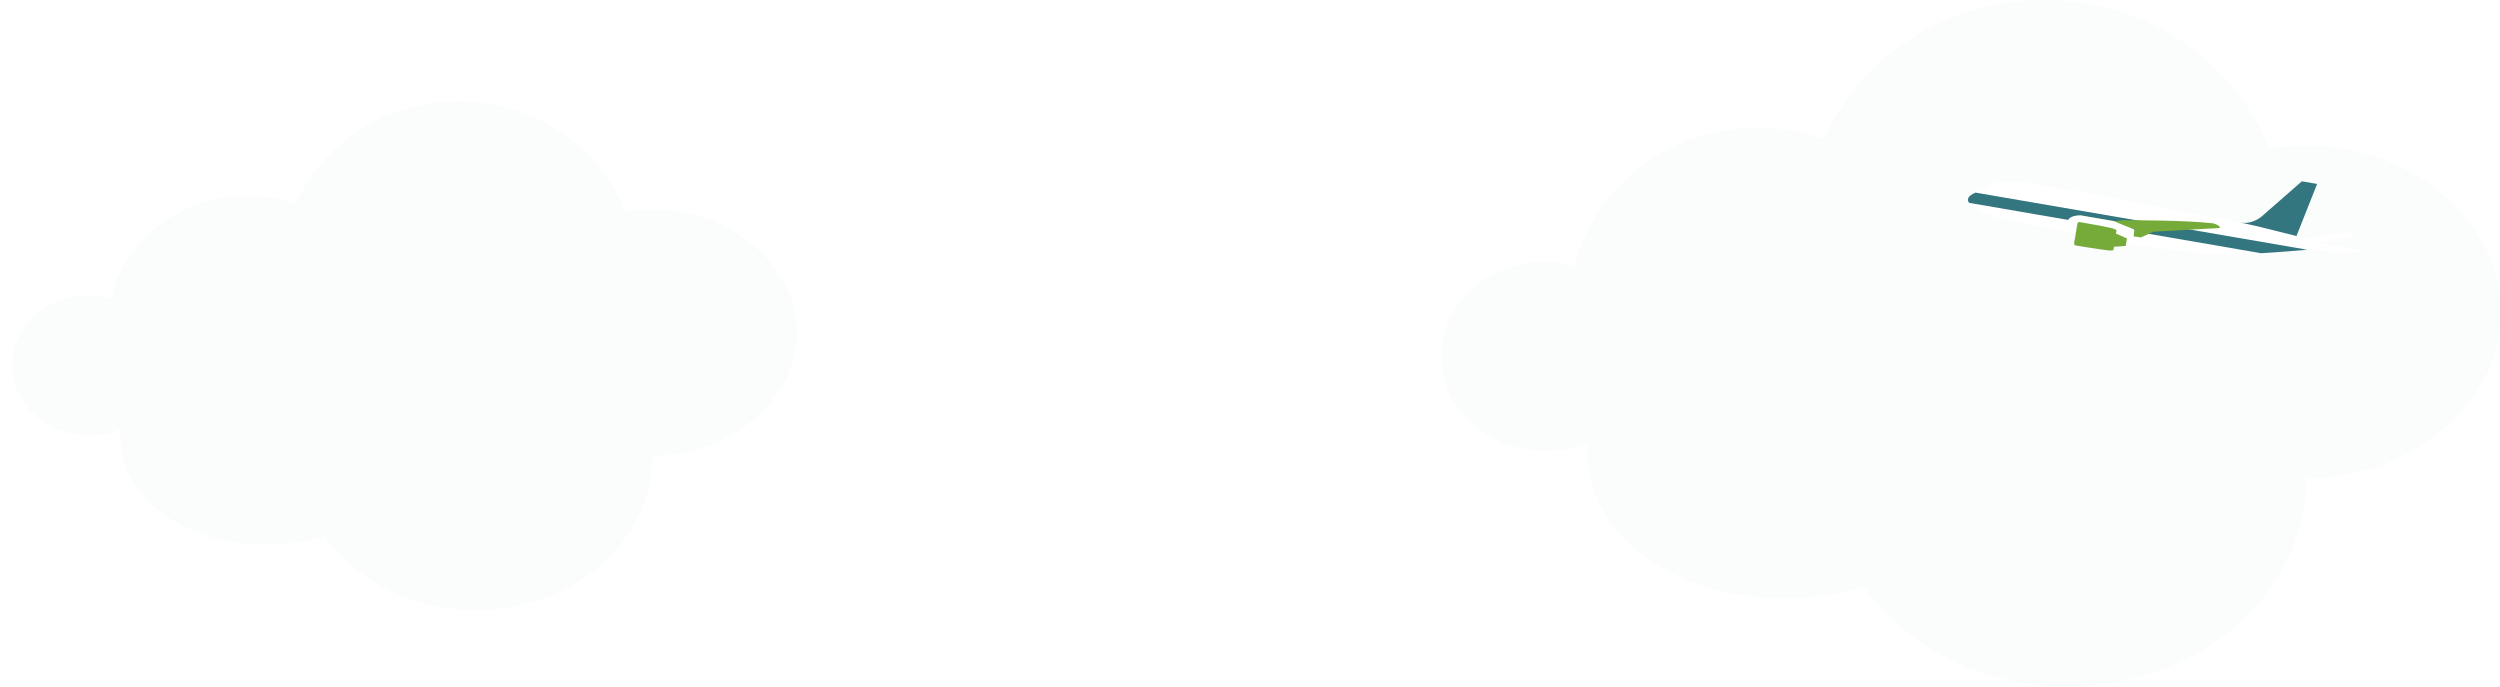 <?xml version="1.0" encoding="utf-8"?>
<!-- Generator: Adobe Illustrator 21.0.2, SVG Export Plug-In . SVG Version: 6.00 Build 0)  -->
<svg version="1.1" xmlns="http://www.w3.org/2000/svg" xmlns:xlink="http://www.w3.org/1999/xlink" x="0px" y="0px"
     viewBox="0 0 1439.5 395.5" enable-background="new 0 0 1439.5 395.5" xml:space="preserve">
    <style>
         .cloud path{fill-opacity: 0.1;}
    </style>
<g id="pathTo4IR-step3-bg">
        <g class="cloud">
	<path fill="#D6E7ED" d="M7,210.4c0,22.3,19.7,40.4,44.2,40.4c6.6,0,12.9-1.3,18.5-3.7c-0.3,1.8-0.4,3.8-0.4,5.8
		c0,33.4,37.2,60.7,83.1,60.7c12.3,0,23.9-1.6,34.4-5c18.3,25.2,50.1,42.7,86.4,42.7c56.4,0,102.2-38.8,102.6-88.8l0,0
		c0,0,0-0.1,0-0.2s0-0.1,0-0.2c0-0.4,0-1,0-0.4c0,0.2,0,0.3,0,0.4c0,0.1,0,0.1,0,0.2s0,0.1,0,0.2h0.1c45.9,0,83.1-33.7,83.1-71
		s-37.2-71-83.1-71c-5.5,0-10.9,0.4-16.1,1.3c-13.9-37-51.4-63.5-95.6-63.5c-42.5,0-78.9,24.5-93.9,59.2c-8.8-3.1-18.3-4.8-28.2-4.8
		c-38,0-69.9,25.1-78.3,59c-4-1.1-8.2-1.7-12.6-1.7C26.7,169.9,7,188.1,7,210.4z"/>
        </g>
        <g class="cloud">
	<path fill="#D6E7ED" d="M829.8,205.1c0,30.1,26.7,54.6,59.7,54.6c9,0,17.5-1.7,25.1-5c-0.3,2.5-0.5,5.2-0.5,7.8
		c0,45.1,50.3,82,112.3,82c16.6,0,32.3-2,46.5-6.8c24.6,34.1,67.6,57.7,116.6,57.7c76.2,0,137.9-52.4,138.5-119.9l0,0
		c0,0,0-0.1,0-0.2s0-0.1,0-0.2c0.1-0.5,0.1-1.4,0.1-0.5c0,0.2-0.1,0.4-0.1,0.5c0,0.1,0,0.1,0,0.2c0,0,0,0.1,0,0.2h0.1
		c62,0,112.3-45.4,112.3-95.9s-50.3-95.9-112.3-95.9c-7.4,0-14.7,0.6-21.8,1.7C1287.5,35.8,1236.7,0,1177.1,0
		c-57.3,0-106.5,33.1-126.8,80c-11.8-4.3-24.6-6.5-38-6.5c-51.4,0-94.4,34-105.8,79.6c-5.4-1.5-11.1-2.3-17-2.3
		C856.5,150.7,829.8,175,829.8,205.1z"/>
        </g>
	<g>
		<g>
			<path fill="#FFFFFF" d="M1143,109.1c0,0,2.4-7.1,26.7-3.4c24.3,3.6,83.5,15.6,94,17.4c10.5,1.8,33.8,6.6,33.8,6.6l27.8-25.2
				l8.8,1.5l-12.3,29.9l11.1,3.5l-0.1,4c0,0-47.3,4.4-59.8,3s-47-5.7-47-5.7l-73.9-15C1152,125.8,1116.4,115.6,1143,109.1z"/>
			<path fill="#337680" d="M1302.2,124.7l23.2-20.3l8.8,1.5l-11.9,30l-22.1-5.5l-9.9-2.2C1295.7,129.1,1300.2,126.3,1302.2,124.7z"
				/>
			<path fill="#337680" d="M1137.5,110.9l191,32.9c-5.6,0.5-16.1,1.4-26.6,2l-168.1-29C1132.4,114.9,1133,112.8,1137.5,110.9z"/>
			<path fill="#77AB39" d="M1198.6,124.1l19.2,3.3c0,0,0,0,0.1,0l1.5-0.3c1.2-0.2,2.3-0.3,3.5-0.3c7.3,0,35.3,0,51.5,1.8
				c0,0,1.8,0.5,3.3,1.5c0.3,0.3,0.5,0.7,0.4,1.1c0.1,0,0.1,0,0.1,0.1l-38.3,2.1l-7.1,3.3l-4.4-0.6l0.1-0.7h0l0.5-3.4l-11.2-3.5
				l-1.3,7.1l-19.8-3.4c-1.5-0.1-6.4-2.6-5.2-5.5C1192.7,123.9,1198.6,124.1,1198.6,124.1z"/>
			<path fill="#FFFFFF" d="M1198,124l19.6,3.4c0,0,0,0,0.1,0c-0.2,0.4,11.2,4.5,11.3,4.9l-1,5.7l-32-5.5c-1.5-0.1-6.5-2.6-5.3-5.6
				C1192,123.8,1198,124,1198,124z"/>
			<path fill="#77AB39" d="M1197,127.8c0,0,15,2.5,19.9,3.8l1.8,0.9l-0.3,2l6.3,2.8l-0.3,1.9l-0.1,0.5l-0.3,1.9l-6.8,0.5l-0.3,2
				l-2,0.2c-5.1-0.5-20-3-20-3l-0.7-0.8l2-12L1197,127.8z"/>
			<path fill="#FFFFFF" d="M1358.3,143.7c1.4,0.3,1.6,0.5,1.4,1c-0.2,0.6-14.2,0.9-14.2,0.9l-15.2-2.6l-46.4-10.8
				c3.8,0.4,55.2,8.3,55.2,8.3L1358.3,143.7z"/>
			<path fill="#FFFFFF" d="M1352.6,133.8c3.4,0.5,2.8,1.8,2.8,1.8l-32.1,7l-6.5-3l-7.3-0.8l-0.8-0.8l11.4,0.4
				C1319.9,138.3,1349.2,133.4,1352.6,133.8z"/>
		</g>
	</g>
</g>
</svg>

